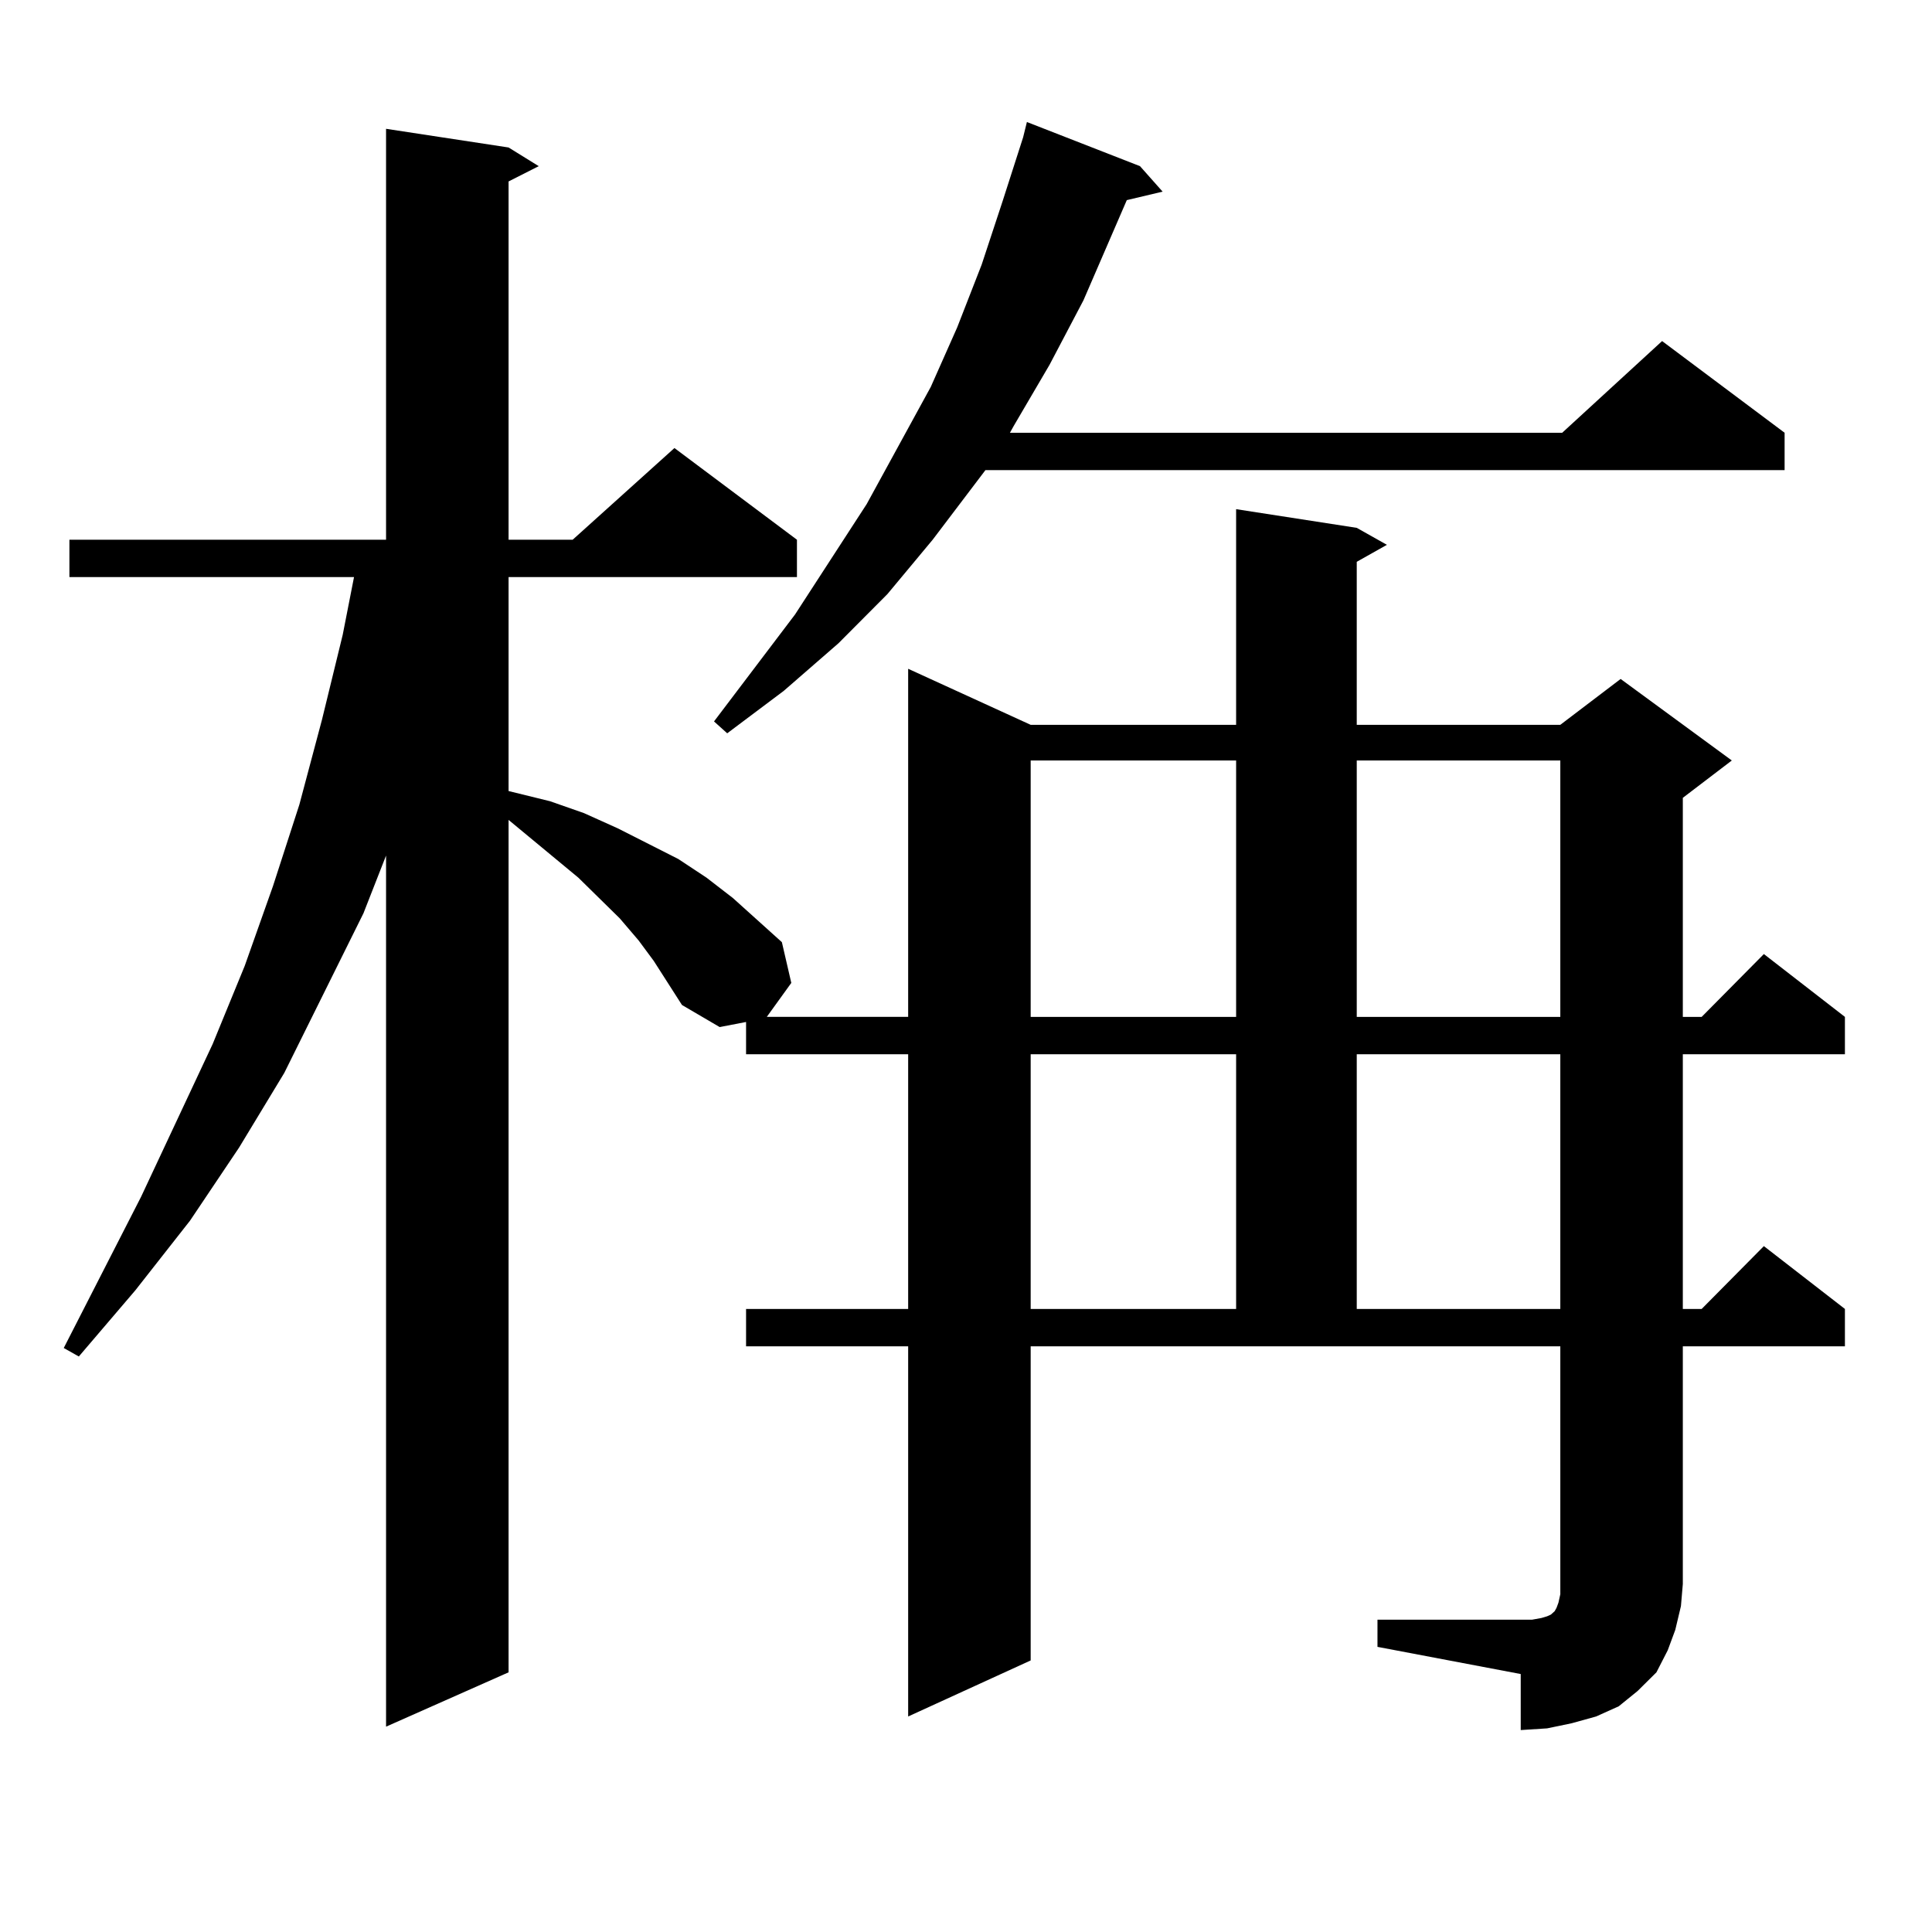 <?xml version="1.0" encoding="utf-8"?>
<!-- Generator: Adobe Illustrator 16.0.0, SVG Export Plug-In . SVG Version: 6.00 Build 0)  -->
<!DOCTYPE svg PUBLIC "-//W3C//DTD SVG 1.1//EN" "http://www.w3.org/Graphics/SVG/1.1/DTD/svg11.dtd">
<svg version="1.1" id="图层_1" xmlns="http://www.w3.org/2000/svg" xmlns:xlink="http://www.w3.org/1999/xlink" x="0px" y="0px"
	 width="1000px" height="1000px" viewBox="0 0 1000 1000" enable-background="new 0 0 1000 1000" xml:space="preserve">
<path d="M712.982,838.348h74.145h5.854l4.878-0.879l2.927-0.879l1.951-0.879l1.951-1.758l0.976-1.758l0.976-2.637l0.976-4.395
	v-5.273V696.844h-274.14v162.598l-63.413,29.004V696.844h-83.9v-19.336h83.9V545.672h-83.9v-16.699l-13.658,2.637l-19.512-11.426
	l-14.634-22.852l-7.805-10.547l-9.756-11.426l-21.463-21.094l-36.097-29.883v441.211l-63.413,28.125V442.84l-11.707,29.883
	l-40.975,82.617l-23.414,38.672l-25.365,37.793L70.071,667.84l-29.268,34.277l-7.805-4.395L72.998,619.5l37.072-79.102l16.585-40.43
	l14.634-41.309l13.658-42.188l11.707-43.945l10.731-43.945l5.854-29.883H35.926v-19.336h163.898V66.668l63.413,9.668l15.609,9.668
	l-15.609,7.91v185.449h33.17l52.682-47.461l63.413,47.461v19.336H263.237v110.742l21.463,5.273l17.561,6.152l17.561,7.91
	l15.609,7.91l15.609,7.91l14.634,9.668l13.658,10.547l25.365,22.852l4.878,21.094l-12.683,17.578h73.169V346.16l63.413,29.004
	h106.339V263.543l62.438,9.668L717.86,282l-15.609,8.789v84.375h105.363l31.219-23.73l57.56,42.188l-25.365,19.336v113.379h9.756
	l32.194-32.52l41.95,32.52v19.336h-83.9v131.836h9.756l32.194-32.52l41.95,32.52v19.336h-83.9v123.047l-0.976,11.426l-2.927,12.305
	l-3.902,10.547l-5.854,11.426l-9.756,9.668l-9.756,7.91l-11.707,5.273l-12.683,3.516l-12.683,2.637l-13.658,0.879v-29.004
	l-74.145-14.063V838.348z M590.059,86.004l11.707,13.184l-18.536,4.395l-22.438,51.855l-17.561,33.398l-18.536,31.641l-1.951,3.516
	H808.59l51.706-47.461l63.413,47.461v19.336H510.061l-27.316,36.035l-23.414,28.125l-25.365,25.488l-28.292,24.609l-29.268,21.973
	l-6.829-6.152l41.95-55.371l37.072-57.129l33.17-60.645l13.658-30.762l12.683-32.52l10.731-32.52l10.731-33.398l1.951-7.91
	L590.059,86.004z M533.475,393.621v132.715h106.339V393.621H533.475z M533.475,545.672v131.836h106.339V545.672H533.475z
	 M702.251,393.621v132.715h105.363V393.621H702.251z M702.251,545.672v131.836h105.363V545.672H702.251z"/>
</svg>
